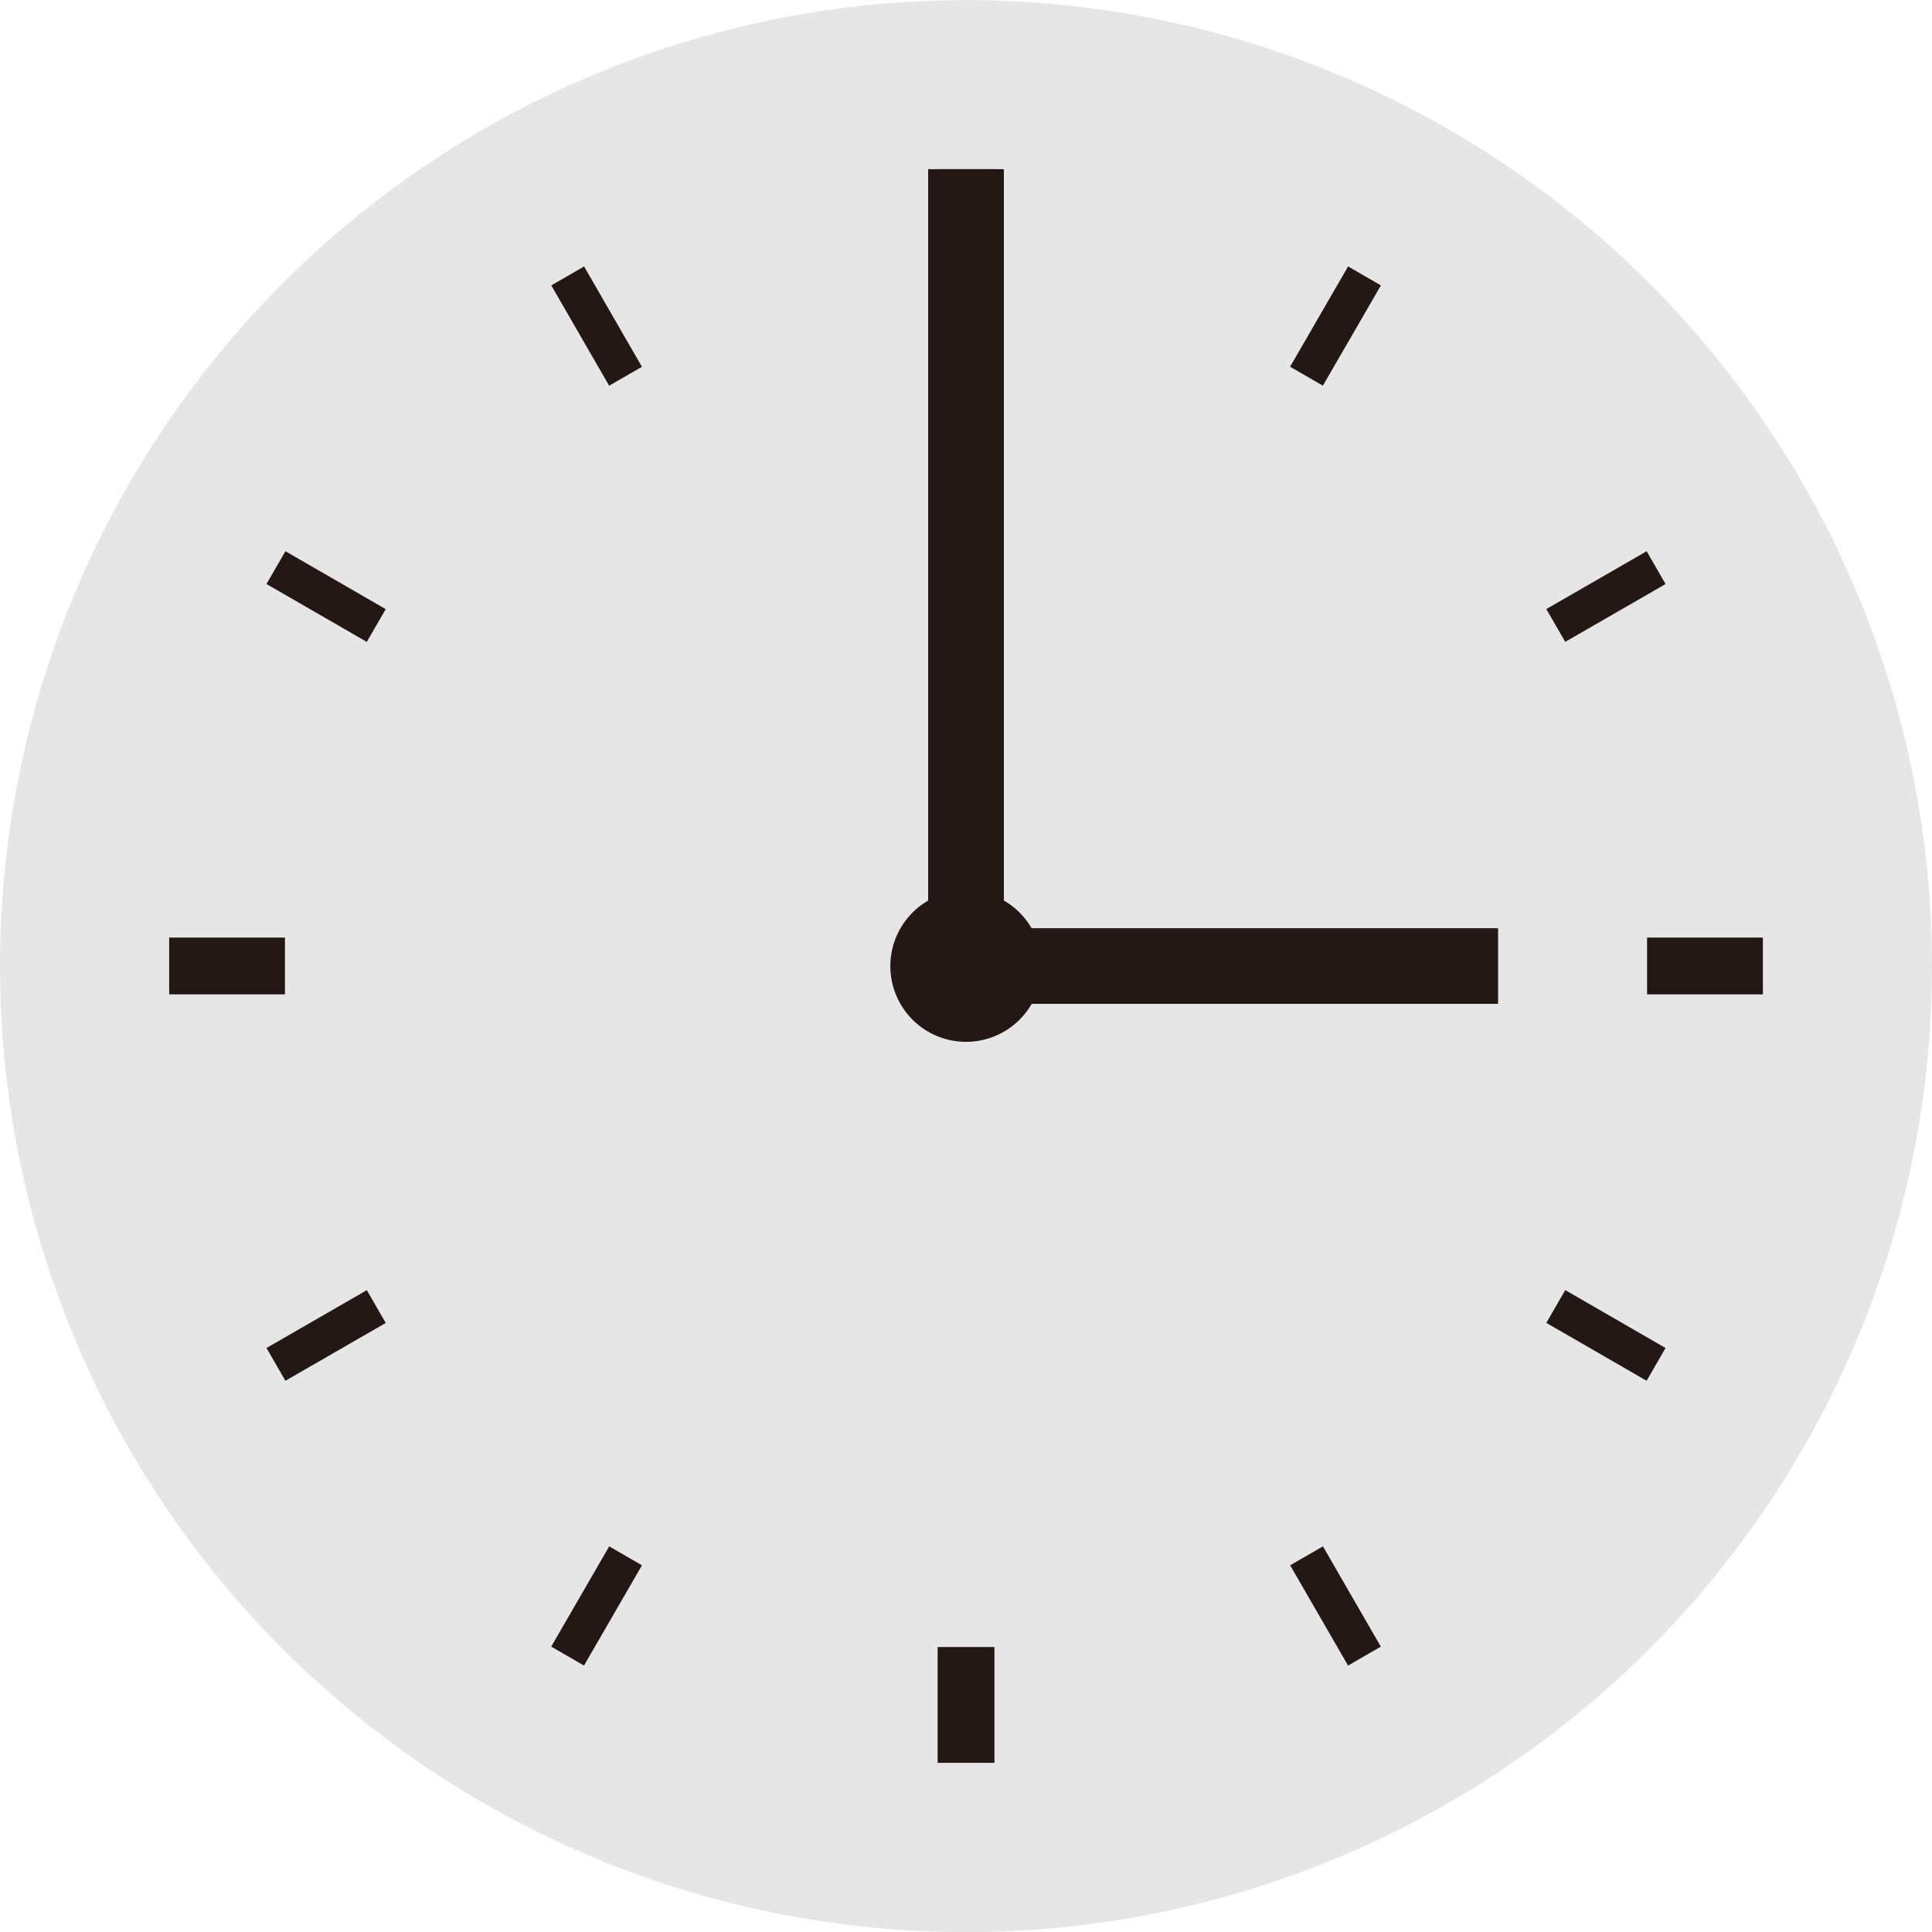 <svg xmlns="http://www.w3.org/2000/svg" width="32" height="32" viewBox="0 0 32 32">
  <g id="icon_clock_1500" transform="translate(-560.457 -2916.598)">
    <path id="パス_978" data-name="パス 978" d="M79.457,72.6a16,16,0,1,1-16-16,16,16,0,0,1,16,16" transform="translate(513 2860)" fill="#e6e6e6"/>
    <line id="線_434" data-name="線 434" y2="1.918" transform="translate(576.457 2919.4)" fill="#fff"/>
    <rect id="長方形_1128" data-name="長方形 1128" width="0.941" height="1.918" transform="translate(575.987 2919.4)" fill="#231815"/>
    <line id="線_435" data-name="線 435" y2="1.918" transform="translate(576.457 2943.878)" fill="#fff"/>
    <rect id="長方形_1129" data-name="長方形 1129" width="0.941" height="1.918" transform="translate(575.987 2943.878)" fill="#231815"/>
    <line id="線_436" data-name="線 436" x1="1.918" transform="translate(587.737 2932.598)" fill="#fff"/>
    <rect id="長方形_1130" data-name="長方形 1130" width="1.918" height="0.941" transform="translate(587.738 2932.127)" fill="#231815"/>
    <line id="線_437" data-name="線 437" x1="1.918" transform="translate(563.259 2932.598)" fill="#fff"/>
    <rect id="長方形_1131" data-name="長方形 1131" width="1.918" height="0.941" transform="translate(563.259 2932.127)" fill="#231815"/>
    <line id="線_438" data-name="線 438" x2="0.959" y2="1.661" transform="translate(569.858 2921.168)" fill="#fff"/>
    <rect id="長方形_1132" data-name="長方形 1132" width="0.627" height="1.918" transform="translate(569.588 2921.325) rotate(-29.975)" fill="#231815"/>
    <line id="線_439" data-name="線 439" x2="0.959" y2="1.661" transform="translate(582.098 2942.367)" fill="#fff"/>
    <rect id="長方形_1133" data-name="長方形 1133" width="0.627" height="1.918" transform="translate(581.826 2942.524) rotate(-30.001)" fill="#231815"/>
    <line id="線_440" data-name="線 440" x1="1.661" y2="0.959" transform="translate(586.227 2925.999)" fill="#fff"/>
    <rect id="長方形_1134" data-name="長方形 1134" width="1.918" height="0.627" transform="translate(586.069 2926.686) rotate(-29.961)" fill="#231815"/>
    <line id="線_441" data-name="線 441" x1="1.661" y2="0.959" transform="translate(565.027 2938.238)" fill="#fff"/>
    <rect id="長方形_1135" data-name="長方形 1135" width="1.918" height="0.627" transform="translate(564.871 2938.925) rotate(-29.961)" fill="#231815"/>
    <line id="線_442" data-name="線 442" x2="1.661" y2="0.959" transform="translate(565.027 2925.999)" fill="#fff"/>
    <rect id="長方形_1136" data-name="長方形 1136" width="0.627" height="1.918" transform="translate(564.871 2926.271) rotate(-60)" fill="#231815"/>
    <line id="線_443" data-name="線 443" x2="1.661" y2="0.959" transform="translate(586.227 2938.238)" fill="#fff"/>
    <rect id="長方形_1137" data-name="長方形 1137" width="0.627" height="1.918" transform="translate(586.069 2938.509) rotate(-60)" fill="#231815"/>
    <line id="線_444" data-name="線 444" x1="0.959" y2="1.661" transform="translate(582.098 2921.168)" fill="#fff"/>
    <rect id="長方形_1138" data-name="長方形 1138" width="1.918" height="0.627" transform="matrix(0.501, -0.866, 0.866, 0.501, 581.825, 2922.672)" fill="#231815"/>
    <line id="線_445" data-name="線 445" x1="0.959" y2="1.661" transform="translate(569.858 2942.367)" fill="#fff"/>
    <rect id="長方形_1139" data-name="長方形 1139" width="1.918" height="0.627" transform="translate(569.587 2943.871) rotate(-59.961)" fill="#231815"/>
    <rect id="長方形_1140" data-name="長方形 1140" width="8.813" height="1.253" transform="translate(576.457 2931.972)" fill="#231815"/>
    <rect id="長方形_1141" data-name="長方形 1141" width="1.254" height="13.198" transform="translate(575.83 2919.4)" fill="#231815"/>
    <path id="パス_979" data-name="パス 979" d="M64.712,72.6a1.254,1.254,0,1,1-1.254-1.254A1.254,1.254,0,0,1,64.712,72.6" transform="translate(513 2860)" fill="#231815"/>
  </g>
</svg>
